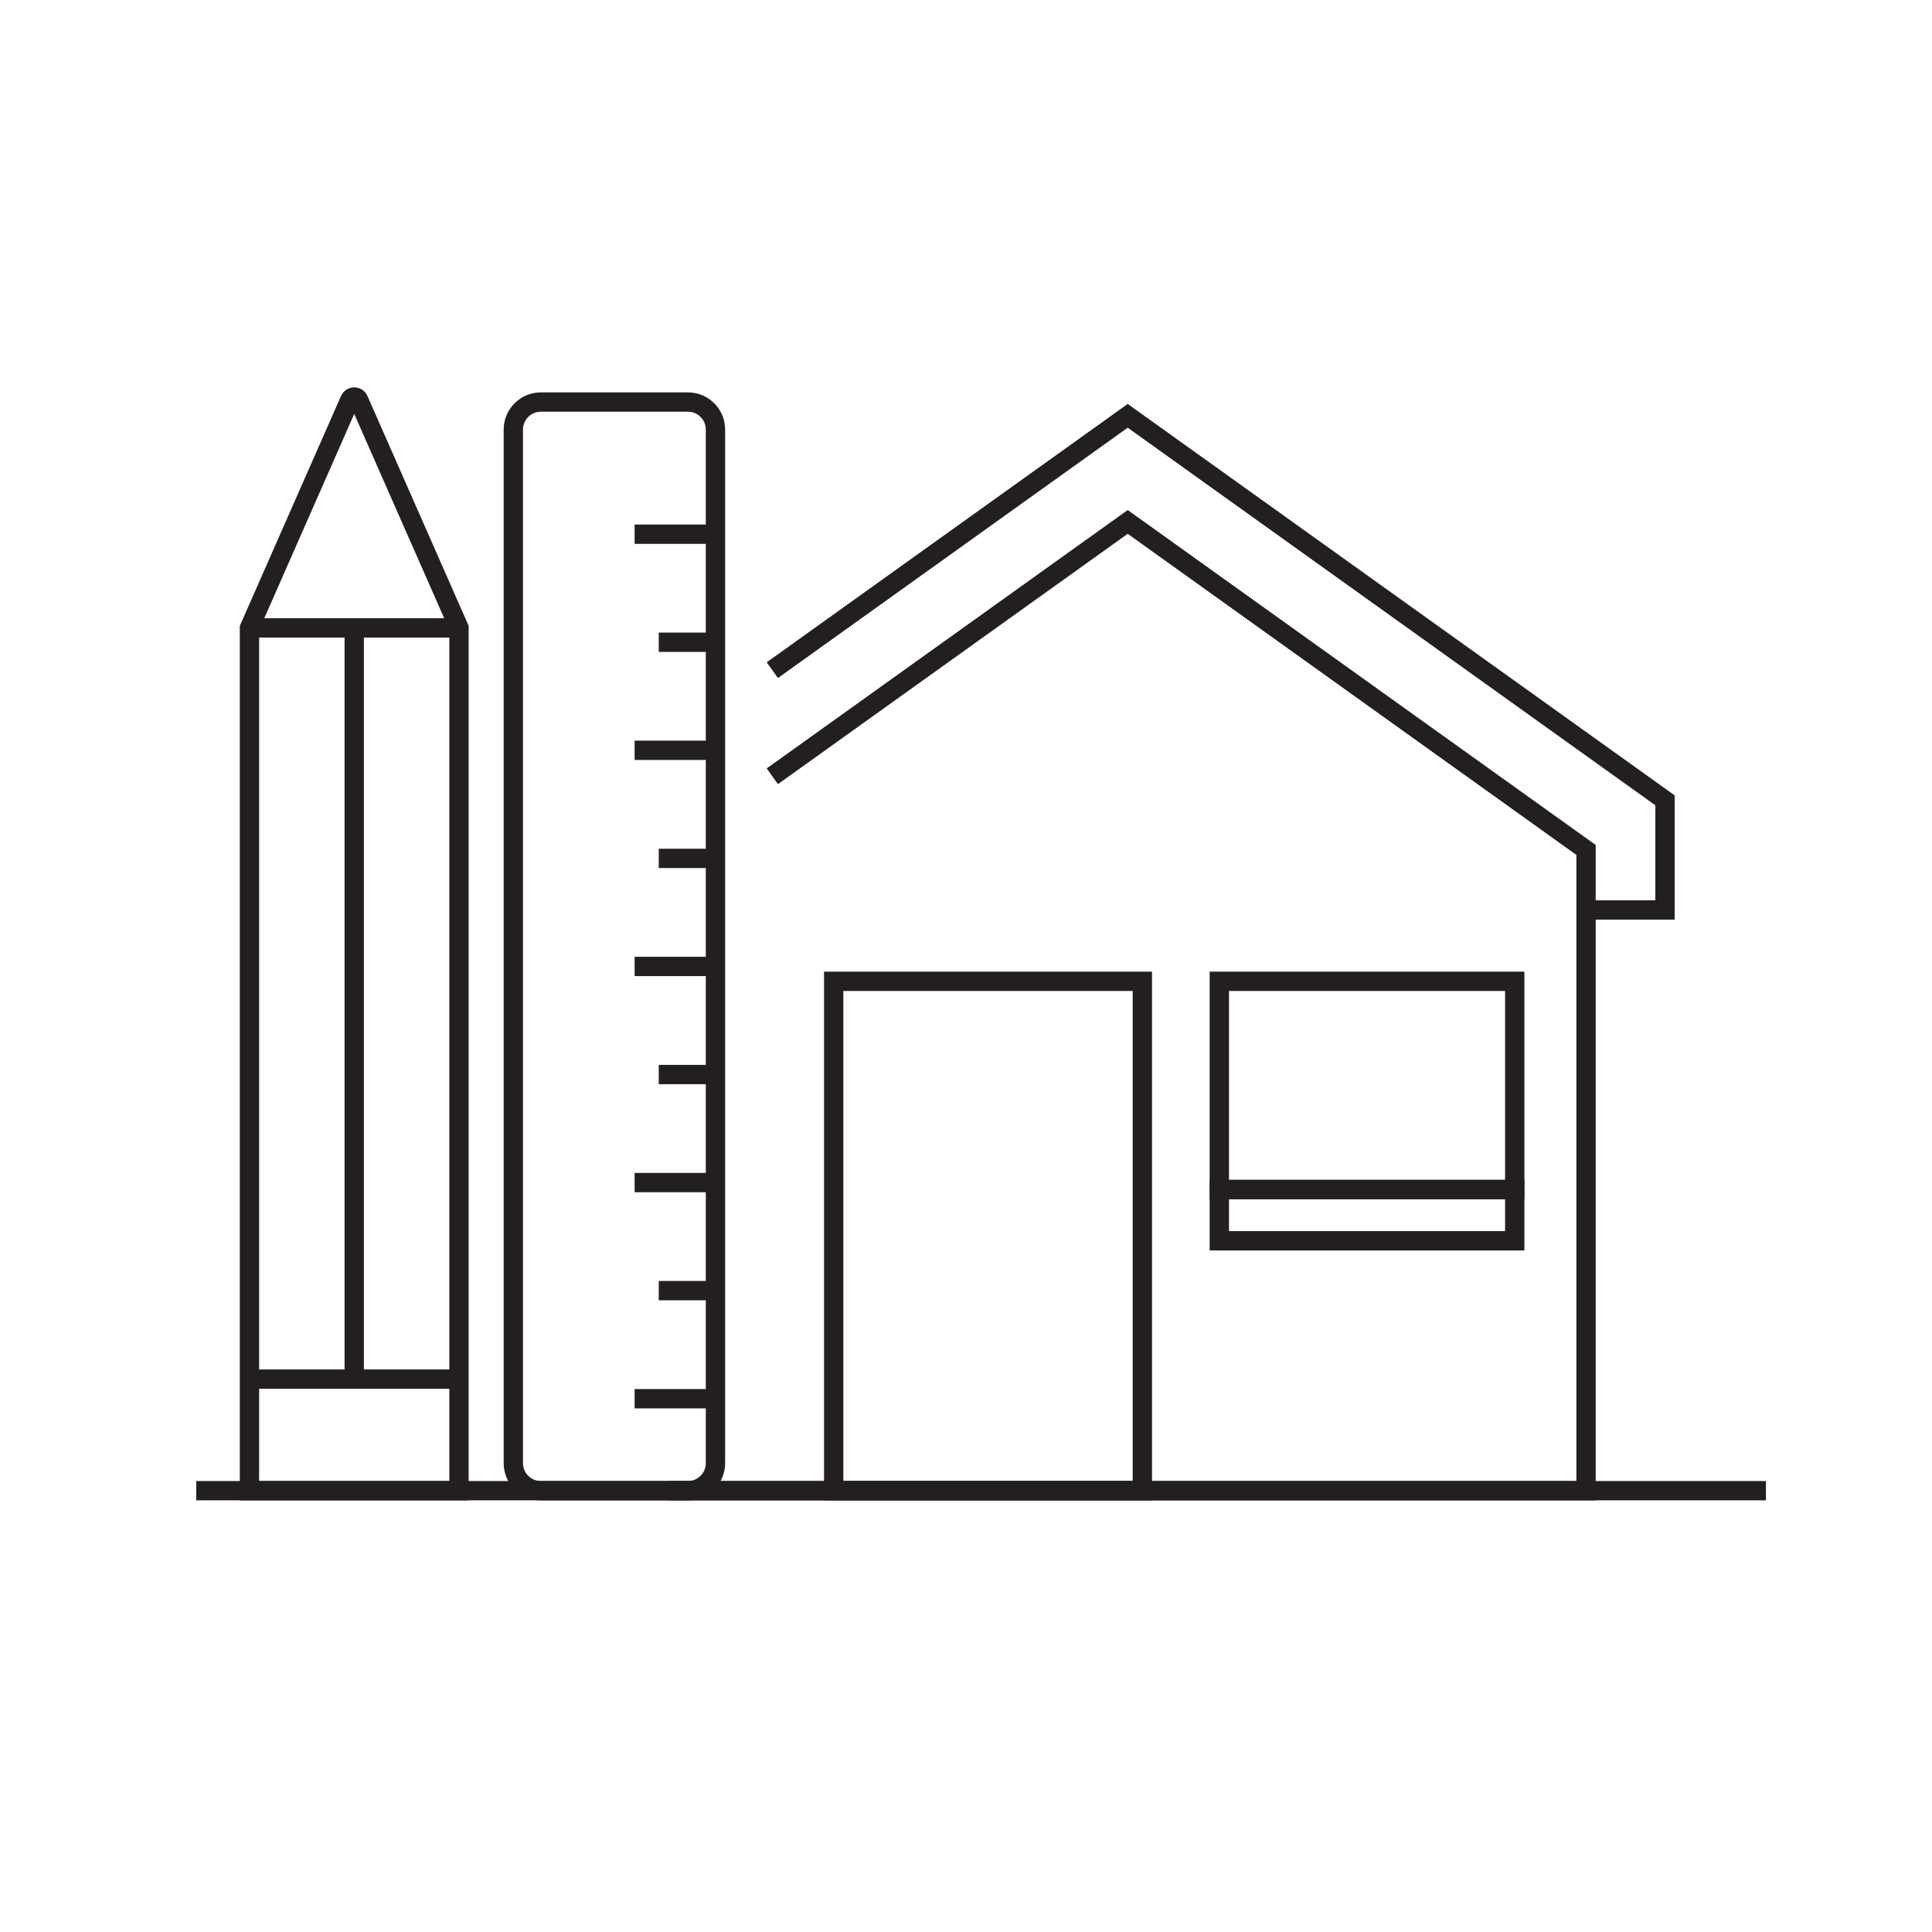 <?xml version="1.0" encoding="UTF-8"?> <svg xmlns="http://www.w3.org/2000/svg" id="Layer_1" data-name="Layer 1" viewBox="0 0 400 400"><defs><style> .cls-1 { fill: none; stroke: #231f20; stroke-miterlimit: 10; stroke-width: 4px; } </style></defs><polyline class="cls-1" points="159.9 160.72 233.48 108.06 328.37 175.97 328.37 308.63 138.58 308.63"></polyline><polyline class="cls-1" points="328.37 188.4 344.72 188.4 344.72 165.7 233.48 86.09 159.9 138.75"></polyline><rect class="cls-1" x="172.61" y="203.17" width="63.9" height="105.46"></rect><rect class="cls-1" x="252.45" y="203.17" width="61.16" height="43.11"></rect><rect class="cls-1" x="252.45" y="246.28" width="61.16" height="10.61"></rect><line class="cls-1" x1="40.63" y1="308.63" x2="365.62" y2="308.63"></line><g><path class="cls-1" d="M51.65,308.63v-178.63l20.79-47.22c.35-.78,1.46-.78,1.8,0l20.79,47.22v178.63h-43.38Z"></path><g><path class="cls-1" d="M106.28,244.84v58.09c0,3.15,2.55,5.7,5.7,5.7h30.45c3.15,0,5.7-2.55,5.7-5.7V88.94c0-3.15-2.55-5.7-5.7-5.7h-30.45c-3.15,0-5.7,2.55-5.7,5.7v155.9"></path><line class="cls-1" x1="148.13" y1="110.6" x2="131.39" y2="110.6"></line><line class="cls-1" x1="148.13" y1="132.97" x2="136.39" y2="132.97"></line><line class="cls-1" x1="148.13" y1="155.34" x2="131.39" y2="155.34"></line><line class="cls-1" x1="148.13" y1="177.72" x2="136.39" y2="177.72"></line><line class="cls-1" x1="148.13" y1="222.47" x2="136.39" y2="222.47"></line><line class="cls-1" x1="148.13" y1="200.09" x2="131.39" y2="200.09"></line><line class="cls-1" x1="148.13" y1="244.84" x2="131.39" y2="244.84"></line><line class="cls-1" x1="148.13" y1="289.59" x2="131.39" y2="289.59"></line><line class="cls-1" x1="148.13" y1="267.21" x2="136.39" y2="267.21"></line></g><line class="cls-1" x1="51.65" y1="130" x2="95.03" y2="130"></line><line class="cls-1" x1="51.65" y1="285.53" x2="95.03" y2="285.53"></line><line class="cls-1" x1="73.34" y1="285.53" x2="73.34" y2="130"></line></g></svg> 